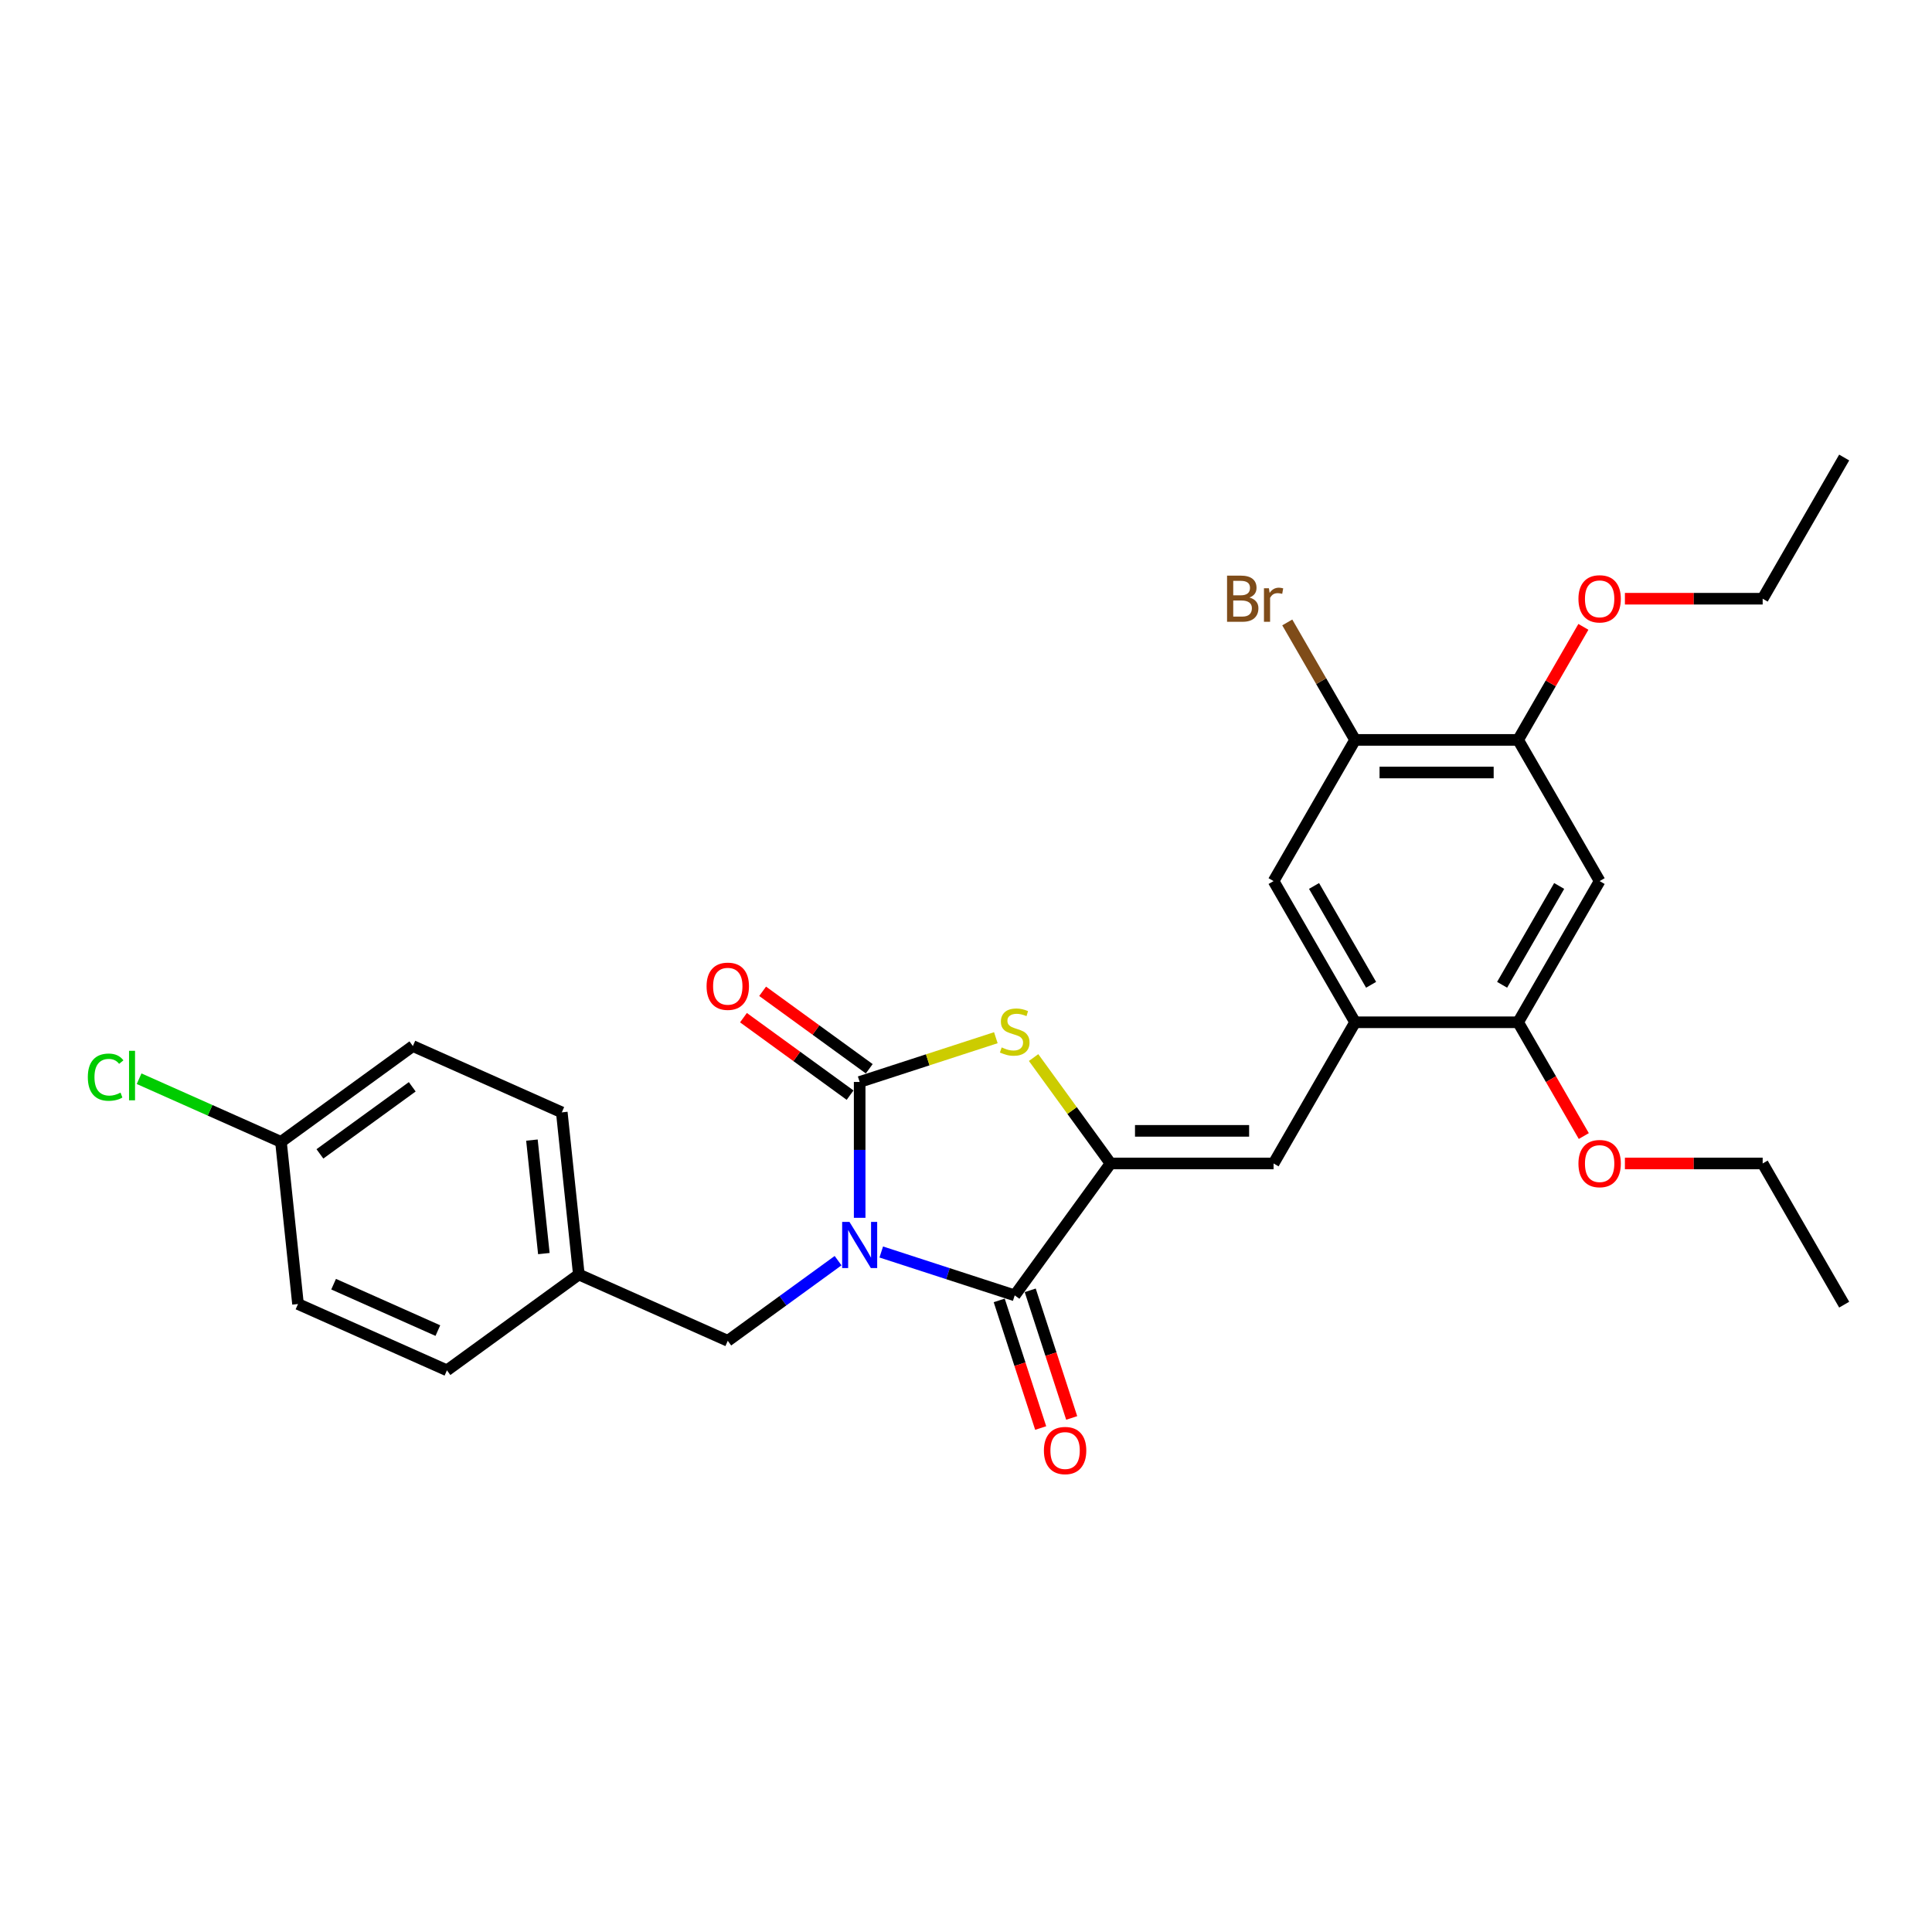 <?xml version='1.0' encoding='iso-8859-1'?>
<svg version='1.1' baseProfile='full'
              xmlns='http://www.w3.org/2000/svg'
                      xmlns:rdkit='http://www.rdkit.org/xml'
                      xmlns:xlink='http://www.w3.org/1999/xlink'
                  xml:space='preserve'
width='1000px' height='1000px' viewBox='0 0 1000 1000'>
<!-- END OF HEADER -->
<rect style='opacity:1.0;fill:#FFFFFF;stroke:none' width='1000' height='1000' x='0' y='0'> </rect>
<path class='bond-0' d='M 444.963,630.342 L 444.963,595.179' style='fill:none;fill-rule:evenodd;stroke:#0000FF;stroke-width:6px;stroke-linecap:butt;stroke-linejoin:miter;stroke-opacity:1' />
<path class='bond-0' d='M 444.963,595.179 L 444.963,560.016' style='fill:none;fill-rule:evenodd;stroke:#000000;stroke-width:6px;stroke-linecap:butt;stroke-linejoin:miter;stroke-opacity:1' />
<path class='bond-1' d='M 456.135,648.031 L 490.676,659.254' style='fill:none;fill-rule:evenodd;stroke:#0000FF;stroke-width:6px;stroke-linecap:butt;stroke-linejoin:miter;stroke-opacity:1' />
<path class='bond-1' d='M 490.676,659.254 L 525.217,670.477' style='fill:none;fill-rule:evenodd;stroke:#000000;stroke-width:6px;stroke-linecap:butt;stroke-linejoin:miter;stroke-opacity:1' />
<path class='bond-7' d='M 433.79,652.518 L 405.242,673.259' style='fill:none;fill-rule:evenodd;stroke:#0000FF;stroke-width:6px;stroke-linecap:butt;stroke-linejoin:miter;stroke-opacity:1' />
<path class='bond-7' d='M 405.242,673.259 L 376.695,694' style='fill:none;fill-rule:evenodd;stroke:#000000;stroke-width:6px;stroke-linecap:butt;stroke-linejoin:miter;stroke-opacity:1' />
<path class='bond-3' d='M 444.963,560.016 L 480.204,548.566' style='fill:none;fill-rule:evenodd;stroke:#000000;stroke-width:6px;stroke-linecap:butt;stroke-linejoin:miter;stroke-opacity:1' />
<path class='bond-3' d='M 480.204,548.566 L 515.445,537.115' style='fill:none;fill-rule:evenodd;stroke:#CCCC00;stroke-width:6px;stroke-linecap:butt;stroke-linejoin:miter;stroke-opacity:1' />
<path class='bond-12' d='M 449.923,553.189 L 422.328,533.141' style='fill:none;fill-rule:evenodd;stroke:#000000;stroke-width:6px;stroke-linecap:butt;stroke-linejoin:miter;stroke-opacity:1' />
<path class='bond-12' d='M 422.328,533.141 L 394.734,513.093' style='fill:none;fill-rule:evenodd;stroke:#FF0000;stroke-width:6px;stroke-linecap:butt;stroke-linejoin:miter;stroke-opacity:1' />
<path class='bond-12' d='M 440.003,566.843 L 412.409,546.795' style='fill:none;fill-rule:evenodd;stroke:#000000;stroke-width:6px;stroke-linecap:butt;stroke-linejoin:miter;stroke-opacity:1' />
<path class='bond-12' d='M 412.409,546.795 L 384.814,526.746' style='fill:none;fill-rule:evenodd;stroke:#FF0000;stroke-width:6px;stroke-linecap:butt;stroke-linejoin:miter;stroke-opacity:1' />
<path class='bond-2' d='M 525.217,670.477 L 574.817,602.208' style='fill:none;fill-rule:evenodd;stroke:#000000;stroke-width:6px;stroke-linecap:butt;stroke-linejoin:miter;stroke-opacity:1' />
<path class='bond-13' d='M 517.192,673.084 L 527.924,706.115' style='fill:none;fill-rule:evenodd;stroke:#000000;stroke-width:6px;stroke-linecap:butt;stroke-linejoin:miter;stroke-opacity:1' />
<path class='bond-13' d='M 527.924,706.115 L 538.656,739.145' style='fill:none;fill-rule:evenodd;stroke:#FF0000;stroke-width:6px;stroke-linecap:butt;stroke-linejoin:miter;stroke-opacity:1' />
<path class='bond-13' d='M 533.242,667.869 L 543.975,700.899' style='fill:none;fill-rule:evenodd;stroke:#000000;stroke-width:6px;stroke-linecap:butt;stroke-linejoin:miter;stroke-opacity:1' />
<path class='bond-13' d='M 543.975,700.899 L 554.707,733.93' style='fill:none;fill-rule:evenodd;stroke:#FF0000;stroke-width:6px;stroke-linecap:butt;stroke-linejoin:miter;stroke-opacity:1' />
<path class='bond-4' d='M 574.817,602.208 L 659.201,602.208' style='fill:none;fill-rule:evenodd;stroke:#000000;stroke-width:6px;stroke-linecap:butt;stroke-linejoin:miter;stroke-opacity:1' />
<path class='bond-4' d='M 587.474,585.332 L 646.543,585.332' style='fill:none;fill-rule:evenodd;stroke:#000000;stroke-width:6px;stroke-linecap:butt;stroke-linejoin:miter;stroke-opacity:1' />
<path class='bond-28' d='M 574.817,602.208 L 554.903,574.799' style='fill:none;fill-rule:evenodd;stroke:#000000;stroke-width:6px;stroke-linecap:butt;stroke-linejoin:miter;stroke-opacity:1' />
<path class='bond-28' d='M 554.903,574.799 L 534.989,547.39' style='fill:none;fill-rule:evenodd;stroke:#CCCC00;stroke-width:6px;stroke-linecap:butt;stroke-linejoin:miter;stroke-opacity:1' />
<path class='bond-5' d='M 659.201,602.208 L 701.393,529.13' style='fill:none;fill-rule:evenodd;stroke:#000000;stroke-width:6px;stroke-linecap:butt;stroke-linejoin:miter;stroke-opacity:1' />
<path class='bond-8' d='M 701.393,529.13 L 785.777,529.13' style='fill:none;fill-rule:evenodd;stroke:#000000;stroke-width:6px;stroke-linecap:butt;stroke-linejoin:miter;stroke-opacity:1' />
<path class='bond-11' d='M 701.393,529.13 L 659.201,456.051' style='fill:none;fill-rule:evenodd;stroke:#000000;stroke-width:6px;stroke-linecap:butt;stroke-linejoin:miter;stroke-opacity:1' />
<path class='bond-11' d='M 709.68,509.729 L 680.145,458.574' style='fill:none;fill-rule:evenodd;stroke:#000000;stroke-width:6px;stroke-linecap:butt;stroke-linejoin:miter;stroke-opacity:1' />
<path class='bond-6' d='M 827.969,456.051 L 785.777,529.13' style='fill:none;fill-rule:evenodd;stroke:#000000;stroke-width:6px;stroke-linecap:butt;stroke-linejoin:miter;stroke-opacity:1' />
<path class='bond-6' d='M 807.025,458.574 L 777.49,509.729' style='fill:none;fill-rule:evenodd;stroke:#000000;stroke-width:6px;stroke-linecap:butt;stroke-linejoin:miter;stroke-opacity:1' />
<path class='bond-30' d='M 827.969,456.051 L 785.777,382.972' style='fill:none;fill-rule:evenodd;stroke:#000000;stroke-width:6px;stroke-linecap:butt;stroke-linejoin:miter;stroke-opacity:1' />
<path class='bond-14' d='M 376.695,694 L 299.606,659.678' style='fill:none;fill-rule:evenodd;stroke:#000000;stroke-width:6px;stroke-linecap:butt;stroke-linejoin:miter;stroke-opacity:1' />
<path class='bond-17' d='M 785.777,529.13 L 802.776,558.572' style='fill:none;fill-rule:evenodd;stroke:#000000;stroke-width:6px;stroke-linecap:butt;stroke-linejoin:miter;stroke-opacity:1' />
<path class='bond-17' d='M 802.776,558.572 L 819.775,588.015' style='fill:none;fill-rule:evenodd;stroke:#FF0000;stroke-width:6px;stroke-linecap:butt;stroke-linejoin:miter;stroke-opacity:1' />
<path class='bond-9' d='M 785.777,382.972 L 701.393,382.972' style='fill:none;fill-rule:evenodd;stroke:#000000;stroke-width:6px;stroke-linecap:butt;stroke-linejoin:miter;stroke-opacity:1' />
<path class='bond-9' d='M 773.12,399.849 L 714.051,399.849' style='fill:none;fill-rule:evenodd;stroke:#000000;stroke-width:6px;stroke-linecap:butt;stroke-linejoin:miter;stroke-opacity:1' />
<path class='bond-18' d='M 785.777,382.972 L 802.669,353.715' style='fill:none;fill-rule:evenodd;stroke:#000000;stroke-width:6px;stroke-linecap:butt;stroke-linejoin:miter;stroke-opacity:1' />
<path class='bond-18' d='M 802.669,353.715 L 819.56,324.458' style='fill:none;fill-rule:evenodd;stroke:#FF0000;stroke-width:6px;stroke-linecap:butt;stroke-linejoin:miter;stroke-opacity:1' />
<path class='bond-10' d='M 701.393,382.972 L 659.201,456.051' style='fill:none;fill-rule:evenodd;stroke:#000000;stroke-width:6px;stroke-linecap:butt;stroke-linejoin:miter;stroke-opacity:1' />
<path class='bond-15' d='M 701.393,382.972 L 683.841,352.571' style='fill:none;fill-rule:evenodd;stroke:#000000;stroke-width:6px;stroke-linecap:butt;stroke-linejoin:miter;stroke-opacity:1' />
<path class='bond-15' d='M 683.841,352.571 L 666.289,322.17' style='fill:none;fill-rule:evenodd;stroke:#7F4C19;stroke-width:6px;stroke-linecap:butt;stroke-linejoin:miter;stroke-opacity:1' />
<path class='bond-20' d='M 299.606,659.678 L 231.338,709.278' style='fill:none;fill-rule:evenodd;stroke:#000000;stroke-width:6px;stroke-linecap:butt;stroke-linejoin:miter;stroke-opacity:1' />
<path class='bond-21' d='M 299.606,659.678 L 290.785,575.756' style='fill:none;fill-rule:evenodd;stroke:#000000;stroke-width:6px;stroke-linecap:butt;stroke-linejoin:miter;stroke-opacity:1' />
<path class='bond-21' d='M 281.498,648.854 L 275.324,590.109' style='fill:none;fill-rule:evenodd;stroke:#000000;stroke-width:6px;stroke-linecap:butt;stroke-linejoin:miter;stroke-opacity:1' />
<path class='bond-16' d='M 145.428,591.034 L 213.697,541.434' style='fill:none;fill-rule:evenodd;stroke:#000000;stroke-width:6px;stroke-linecap:butt;stroke-linejoin:miter;stroke-opacity:1' />
<path class='bond-16' d='M 165.588,597.247 L 213.376,562.528' style='fill:none;fill-rule:evenodd;stroke:#000000;stroke-width:6px;stroke-linecap:butt;stroke-linejoin:miter;stroke-opacity:1' />
<path class='bond-19' d='M 145.428,591.034 L 108.715,574.688' style='fill:none;fill-rule:evenodd;stroke:#000000;stroke-width:6px;stroke-linecap:butt;stroke-linejoin:miter;stroke-opacity:1' />
<path class='bond-19' d='M 108.715,574.688 L 72.002,558.342' style='fill:none;fill-rule:evenodd;stroke:#00CC00;stroke-width:6px;stroke-linecap:butt;stroke-linejoin:miter;stroke-opacity:1' />
<path class='bond-29' d='M 145.428,591.034 L 154.249,674.956' style='fill:none;fill-rule:evenodd;stroke:#000000;stroke-width:6px;stroke-linecap:butt;stroke-linejoin:miter;stroke-opacity:1' />
<path class='bond-24' d='M 841.049,602.208 L 876.701,602.208' style='fill:none;fill-rule:evenodd;stroke:#FF0000;stroke-width:6px;stroke-linecap:butt;stroke-linejoin:miter;stroke-opacity:1' />
<path class='bond-24' d='M 876.701,602.208 L 912.353,602.208' style='fill:none;fill-rule:evenodd;stroke:#000000;stroke-width:6px;stroke-linecap:butt;stroke-linejoin:miter;stroke-opacity:1' />
<path class='bond-25' d='M 841.049,309.893 L 876.701,309.893' style='fill:none;fill-rule:evenodd;stroke:#FF0000;stroke-width:6px;stroke-linecap:butt;stroke-linejoin:miter;stroke-opacity:1' />
<path class='bond-25' d='M 876.701,309.893 L 912.353,309.893' style='fill:none;fill-rule:evenodd;stroke:#000000;stroke-width:6px;stroke-linecap:butt;stroke-linejoin:miter;stroke-opacity:1' />
<path class='bond-22' d='M 231.338,709.278 L 154.249,674.956' style='fill:none;fill-rule:evenodd;stroke:#000000;stroke-width:6px;stroke-linecap:butt;stroke-linejoin:miter;stroke-opacity:1' />
<path class='bond-22' d='M 226.639,688.712 L 172.677,664.686' style='fill:none;fill-rule:evenodd;stroke:#000000;stroke-width:6px;stroke-linecap:butt;stroke-linejoin:miter;stroke-opacity:1' />
<path class='bond-23' d='M 290.785,575.756 L 213.697,541.434' style='fill:none;fill-rule:evenodd;stroke:#000000;stroke-width:6px;stroke-linecap:butt;stroke-linejoin:miter;stroke-opacity:1' />
<path class='bond-26' d='M 912.353,602.208 L 954.545,675.287' style='fill:none;fill-rule:evenodd;stroke:#000000;stroke-width:6px;stroke-linecap:butt;stroke-linejoin:miter;stroke-opacity:1' />
<path class='bond-27' d='M 912.353,309.893 L 954.545,236.814' style='fill:none;fill-rule:evenodd;stroke:#000000;stroke-width:6px;stroke-linecap:butt;stroke-linejoin:miter;stroke-opacity:1' />
<path  class='atom-0' d='M 439.68 632.452
L 447.511 645.109
Q 448.288 646.358, 449.536 648.62
Q 450.785 650.881, 450.853 651.016
L 450.853 632.452
L 454.026 632.452
L 454.026 656.349
L 450.752 656.349
L 442.347 642.51
Q 441.368 640.89, 440.322 639.034
Q 439.309 637.177, 439.005 636.603
L 439.005 656.349
L 435.9 656.349
L 435.9 632.452
L 439.68 632.452
' fill='#0000FF'/>
<path  class='atom-4' d='M 518.466 542.142
Q 518.736 542.244, 519.85 542.716
Q 520.964 543.189, 522.179 543.492
Q 523.428 543.762, 524.643 543.762
Q 526.905 543.762, 528.221 542.682
Q 529.537 541.568, 529.537 539.645
Q 529.537 538.328, 528.862 537.518
Q 528.221 536.708, 527.208 536.269
Q 526.196 535.83, 524.508 535.324
Q 522.382 534.683, 521.099 534.075
Q 519.85 533.468, 518.939 532.185
Q 518.061 530.902, 518.061 528.742
Q 518.061 525.738, 520.086 523.882
Q 522.145 522.025, 526.196 522.025
Q 528.964 522.025, 532.103 523.341
L 531.326 525.941
Q 528.457 524.759, 526.297 524.759
Q 523.968 524.759, 522.685 525.738
Q 521.403 526.683, 521.437 528.337
Q 521.437 529.62, 522.078 530.396
Q 522.753 531.172, 523.698 531.611
Q 524.677 532.05, 526.297 532.556
Q 528.457 533.231, 529.74 533.906
Q 531.023 534.581, 531.934 535.965
Q 532.879 537.316, 532.879 539.645
Q 532.879 542.952, 530.651 544.741
Q 528.457 546.496, 524.778 546.496
Q 522.652 546.496, 521.031 546.024
Q 519.445 545.585, 517.555 544.809
L 518.466 542.142
' fill='#CCCC00'/>
<path  class='atom-13' d='M 365.725 510.484
Q 365.725 504.746, 368.56 501.539
Q 371.395 498.333, 376.695 498.333
Q 381.994 498.333, 384.829 501.539
Q 387.665 504.746, 387.665 510.484
Q 387.665 516.29, 384.795 519.598
Q 381.926 522.872, 376.695 522.872
Q 371.429 522.872, 368.56 519.598
Q 365.725 516.323, 365.725 510.484
M 376.695 520.171
Q 380.34 520.171, 382.298 517.741
Q 384.289 515.277, 384.289 510.484
Q 384.289 505.792, 382.298 503.429
Q 380.34 501.033, 376.695 501.033
Q 373.049 501.033, 371.058 503.396
Q 369.1 505.759, 369.1 510.484
Q 369.1 515.311, 371.058 517.741
Q 373.049 520.171, 376.695 520.171
' fill='#FF0000'/>
<path  class='atom-14' d='M 540.323 750.798
Q 540.323 745.06, 543.158 741.853
Q 545.994 738.647, 551.293 738.647
Q 556.592 738.647, 559.428 741.853
Q 562.263 745.06, 562.263 750.798
Q 562.263 756.604, 559.394 759.912
Q 556.525 763.186, 551.293 763.186
Q 546.028 763.186, 543.158 759.912
Q 540.323 756.638, 540.323 750.798
M 551.293 760.486
Q 554.938 760.486, 556.896 758.055
Q 558.888 755.591, 558.888 750.798
Q 558.888 746.106, 556.896 743.744
Q 554.938 741.347, 551.293 741.347
Q 547.648 741.347, 545.656 743.71
Q 543.699 746.073, 543.699 750.798
Q 543.699 755.625, 545.656 758.055
Q 547.648 760.486, 551.293 760.486
' fill='#FF0000'/>
<path  class='atom-16' d='M 646.729 309.285
Q 649.024 309.927, 650.172 311.344
Q 651.353 312.728, 651.353 314.787
Q 651.353 318.095, 649.227 319.985
Q 647.134 321.842, 643.151 321.842
L 635.118 321.842
L 635.118 297.944
L 642.172 297.944
Q 646.256 297.944, 648.315 299.598
Q 650.374 301.252, 650.374 304.29
Q 650.374 307.902, 646.729 309.285
M 638.324 300.645
L 638.324 308.138
L 642.172 308.138
Q 644.535 308.138, 645.75 307.193
Q 646.999 306.214, 646.999 304.29
Q 646.999 300.645, 642.172 300.645
L 638.324 300.645
M 643.151 319.142
Q 645.48 319.142, 646.729 318.028
Q 647.978 316.914, 647.978 314.787
Q 647.978 312.83, 646.594 311.851
Q 645.244 310.838, 642.645 310.838
L 638.324 310.838
L 638.324 319.142
L 643.151 319.142
' fill='#7F4C19'/>
<path  class='atom-16' d='M 656.787 304.492
L 657.159 306.889
Q 658.981 304.189, 661.952 304.189
Q 662.897 304.189, 664.18 304.526
L 663.673 307.362
Q 662.222 307.024, 661.412 307.024
Q 659.994 307.024, 659.049 307.598
Q 658.138 308.138, 657.395 309.454
L 657.395 321.842
L 654.222 321.842
L 654.222 304.492
L 656.787 304.492
' fill='#7F4C19'/>
<path  class='atom-18' d='M 816.999 602.276
Q 816.999 596.538, 819.835 593.331
Q 822.67 590.125, 827.969 590.125
Q 833.269 590.125, 836.104 593.331
Q 838.939 596.538, 838.939 602.276
Q 838.939 608.081, 836.07 611.389
Q 833.201 614.663, 827.969 614.663
Q 822.704 614.663, 819.835 611.389
Q 816.999 608.115, 816.999 602.276
M 827.969 611.963
Q 831.615 611.963, 833.572 609.533
Q 835.564 607.069, 835.564 602.276
Q 835.564 597.584, 833.572 595.221
Q 831.615 592.825, 827.969 592.825
Q 824.324 592.825, 822.332 595.188
Q 820.375 597.55, 820.375 602.276
Q 820.375 607.103, 822.332 609.533
Q 824.324 611.963, 827.969 611.963
' fill='#FF0000'/>
<path  class='atom-19' d='M 816.999 309.961
Q 816.999 304.222, 819.835 301.016
Q 822.67 297.809, 827.969 297.809
Q 833.269 297.809, 836.104 301.016
Q 838.939 304.222, 838.939 309.961
Q 838.939 315.766, 836.07 319.074
Q 833.201 322.348, 827.969 322.348
Q 822.704 322.348, 819.835 319.074
Q 816.999 315.8, 816.999 309.961
M 827.969 319.648
Q 831.615 319.648, 833.572 317.218
Q 835.564 314.754, 835.564 309.961
Q 835.564 305.269, 833.572 302.906
Q 831.615 300.51, 827.969 300.51
Q 824.324 300.51, 822.332 302.872
Q 820.375 305.235, 820.375 309.961
Q 820.375 314.787, 822.332 317.218
Q 824.324 319.648, 827.969 319.648
' fill='#FF0000'/>
<path  class='atom-20' d='M 45.455 557.539
Q 45.455 551.598, 48.222 548.493
Q 51.024 545.354, 56.323 545.354
Q 61.251 545.354, 63.884 548.83
L 61.656 550.653
Q 59.732 548.121, 56.323 548.121
Q 52.712 548.121, 50.788 550.552
Q 48.897 552.948, 48.897 557.539
Q 48.897 562.264, 50.855 564.694
Q 52.847 567.125, 56.694 567.125
Q 59.327 567.125, 62.399 565.538
L 63.344 568.07
Q 62.095 568.88, 60.205 569.352
Q 58.315 569.825, 56.222 569.825
Q 51.024 569.825, 48.222 566.652
Q 45.455 563.479, 45.455 557.539
' fill='#00CC00'/>
<path  class='atom-20' d='M 66.787 543.902
L 69.892 543.902
L 69.892 569.521
L 66.787 569.521
L 66.787 543.902
' fill='#00CC00'/>
</svg>
